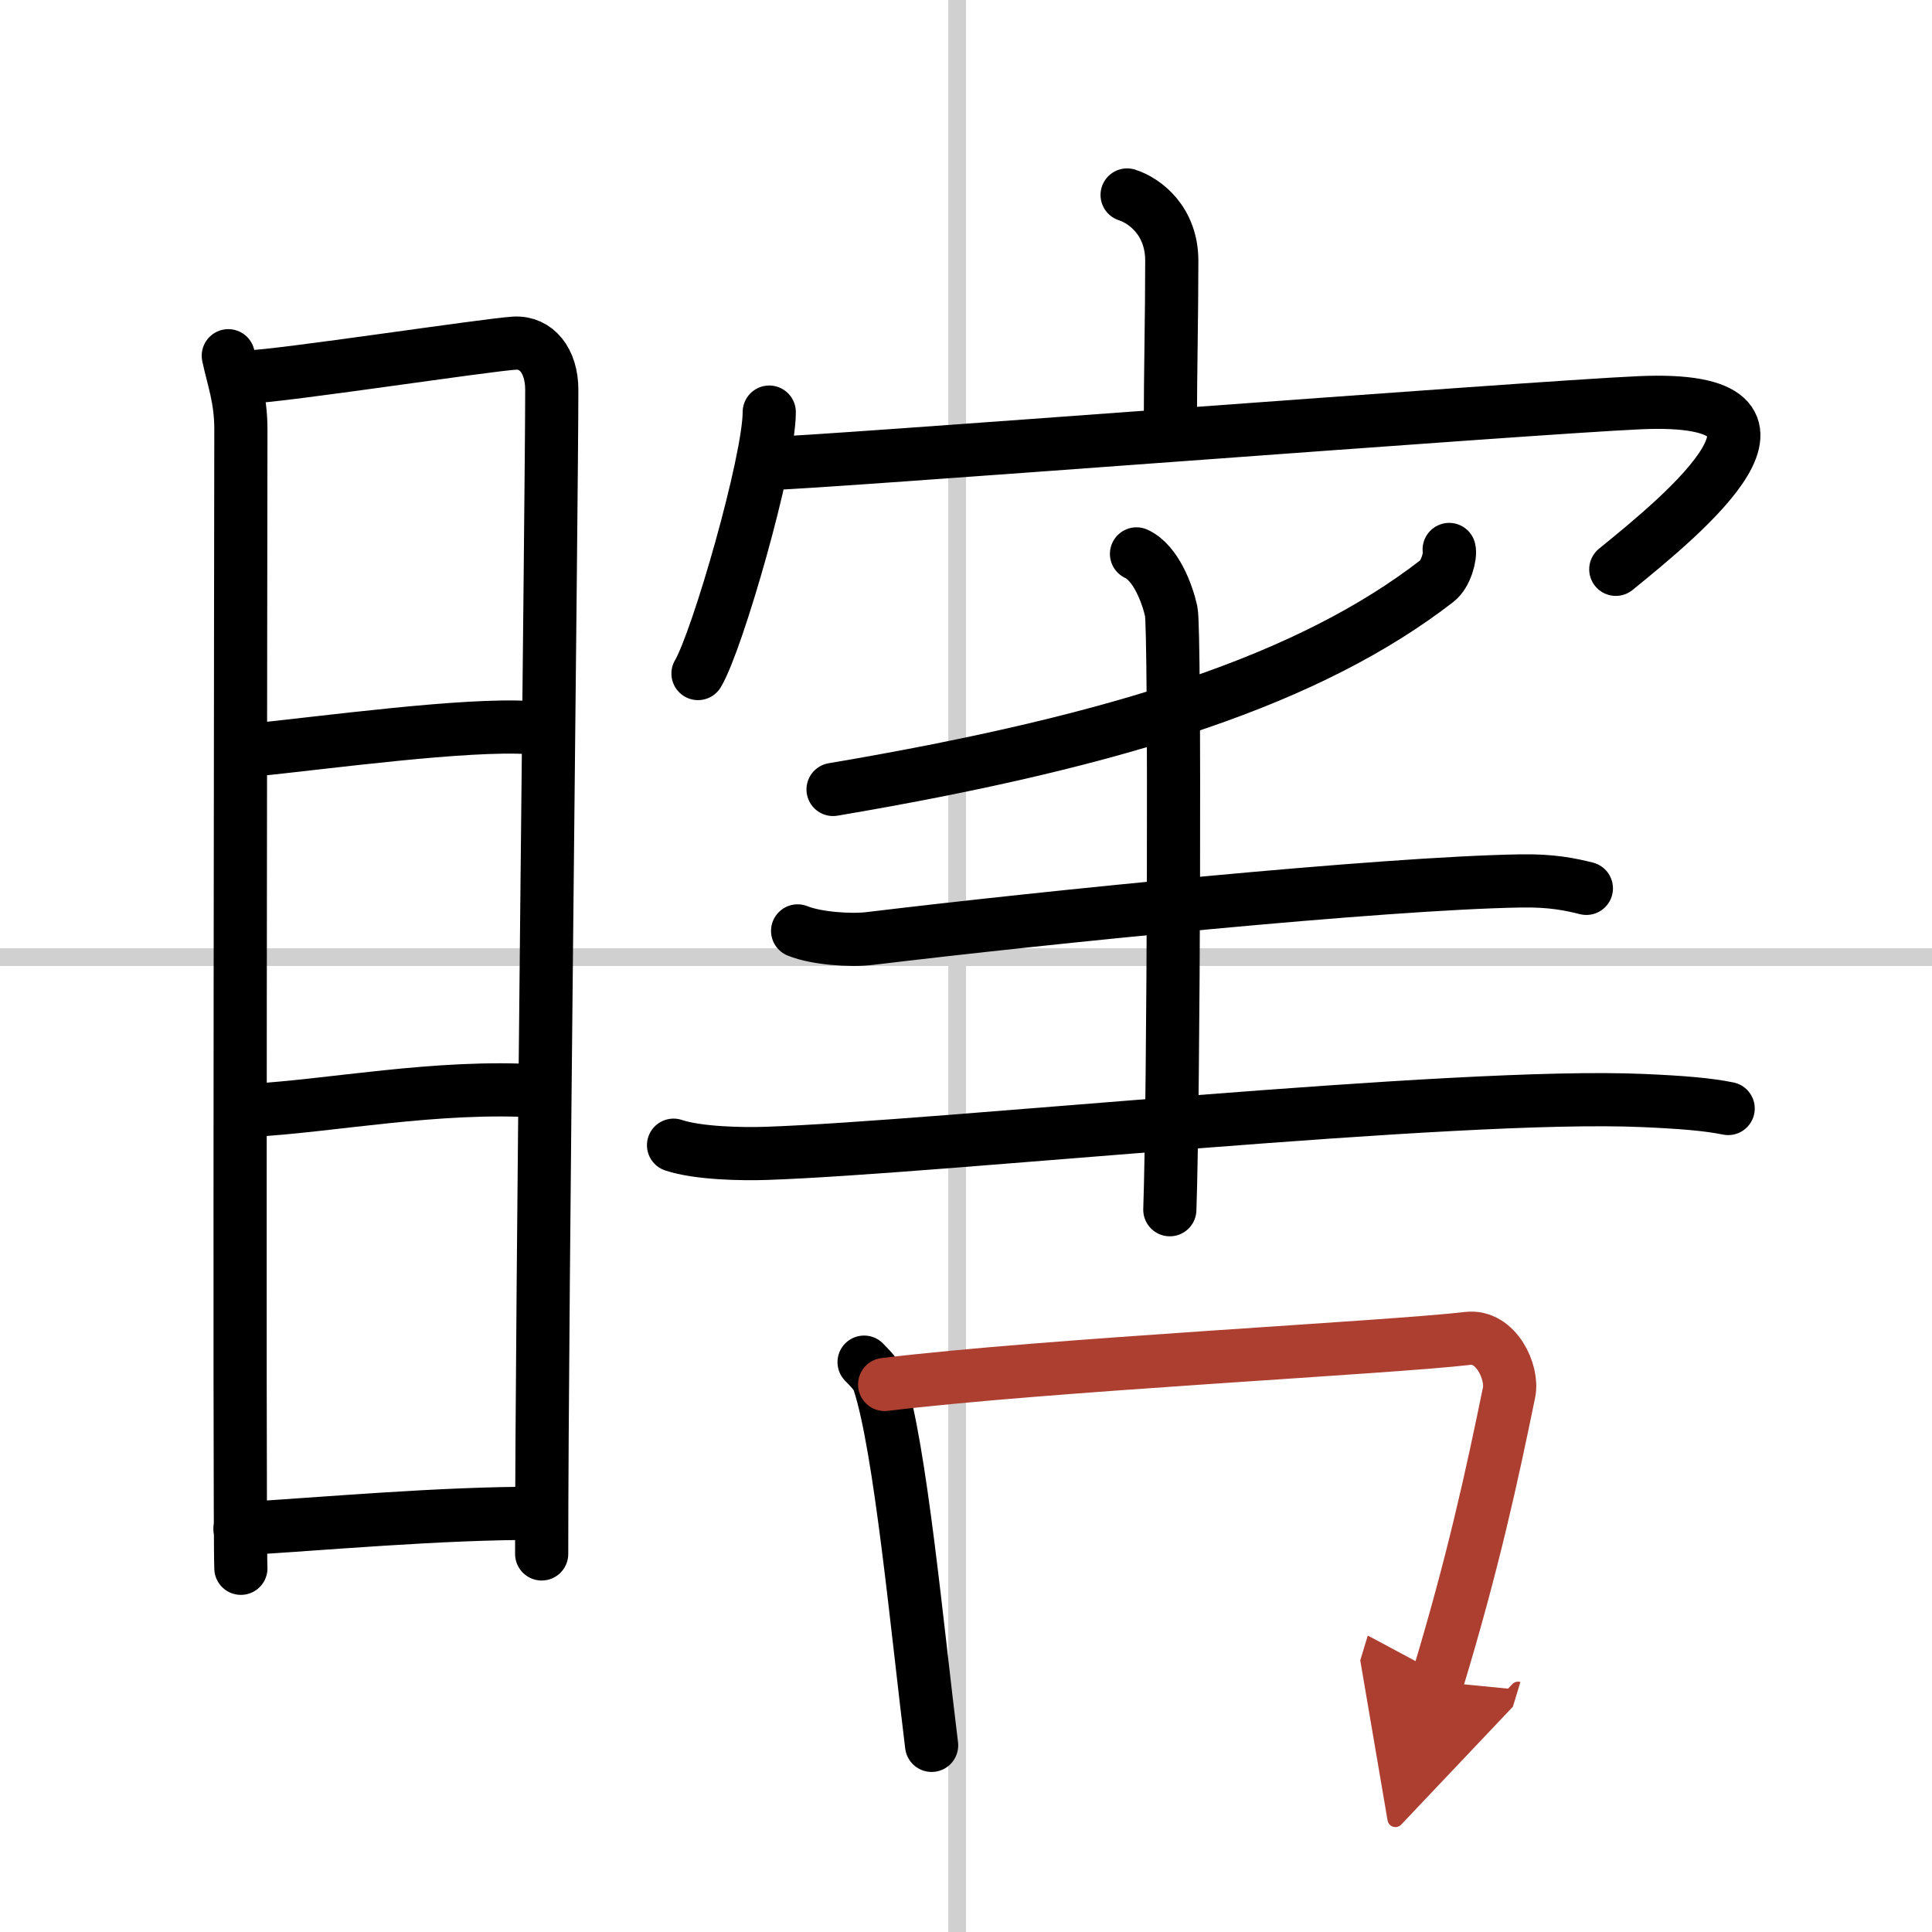 <svg width="400" height="400" viewBox="0 0 109 109" xmlns="http://www.w3.org/2000/svg"><defs><marker id="a" markerWidth="4" orient="auto" refX="1" refY="5" viewBox="0 0 10 10"><polyline points="0 0 10 5 0 10 1 5" fill="#ad3f31" stroke="#ad3f31"/></marker></defs><g fill="none" stroke="#000" stroke-linecap="round" stroke-linejoin="round" stroke-width="3"><rect width="100%" height="100%" fill="#fff" stroke="#fff"/><line x1="54" x2="54" y2="109" stroke="#d0d0d0" stroke-width="1"/><line x2="109" y1="54" y2="54" stroke="#d0d0d0" stroke-width="1"/><path d="m12.88 20.07c0.29 1.36 0.71 2.4 0.71 4.16 0 1.77-0.1 62.47 0 64.25"/><path d="m14.07 21.26c1.62-0.02 13.48-1.82 14.96-1.9 1.23-0.07 2.1 0.99 2.1 2.63 0 6.04-0.57 51.89-0.57 65.68"/><path d="m14.04 42.34c4.48-0.46 12.21-1.52 15.85-1.29"/><path d="m14.17 62.64c4.3-0.21 10.54-1.46 16.29-1.08"/><path d="m13.54 86.25c4.41-0.25 11.37-0.9 16.95-0.87"/><path d="m63.59 11c1.05 0.34 2.52 1.5 2.52 3.71 0 3.11-0.08 6.4-0.08 9.23"/><path d="m43.4 23.25c0 2.77-2.92 12.9-4.02 14.75"/><path d="m43.65 26.13c1.21 0.07 42.72-3.14 48.87-3.41 10.73-0.47 2.48 6.28-1.36 9.4"/><path d="M81.76,31c0.09,0.32-0.17,1.38-0.69,1.78C74,38.25,63.5,41.75,47,44.54"/><path d="m45 52.52c1.06 0.43 3 0.56 4.06 0.43 9.94-1.2 28.9-3.12 36.74-3.25 1.76-0.03 2.82 0.2 3.7 0.42"/><path d="m38 64.61c1.37 0.46 3.88 0.51 5.26 0.46 9.71-0.33 38.9-3.45 49.44-2.98 2.28 0.1 3.66 0.22 4.8 0.45"/><path d="m64.12 31.25c1.09 0.5 1.74 2.25 1.96 3.25s0.14 27.5-0.08 33.75"/><path d="m48.75 76.85c0.35 0.37 0.7 0.68 0.85 1.15 1.2 3.68 2.14 13.85 2.96 20.47"/><path d="m49.91 78.11c9.09-1.11 28.53-2.08 32.9-2.6 1.6-0.19 2.56 1.92 2.33 3.04-0.95 4.64-2.03 9.64-4.06 16.33" marker-end="url(#a)" stroke="#ad3f31"/></g></svg>
